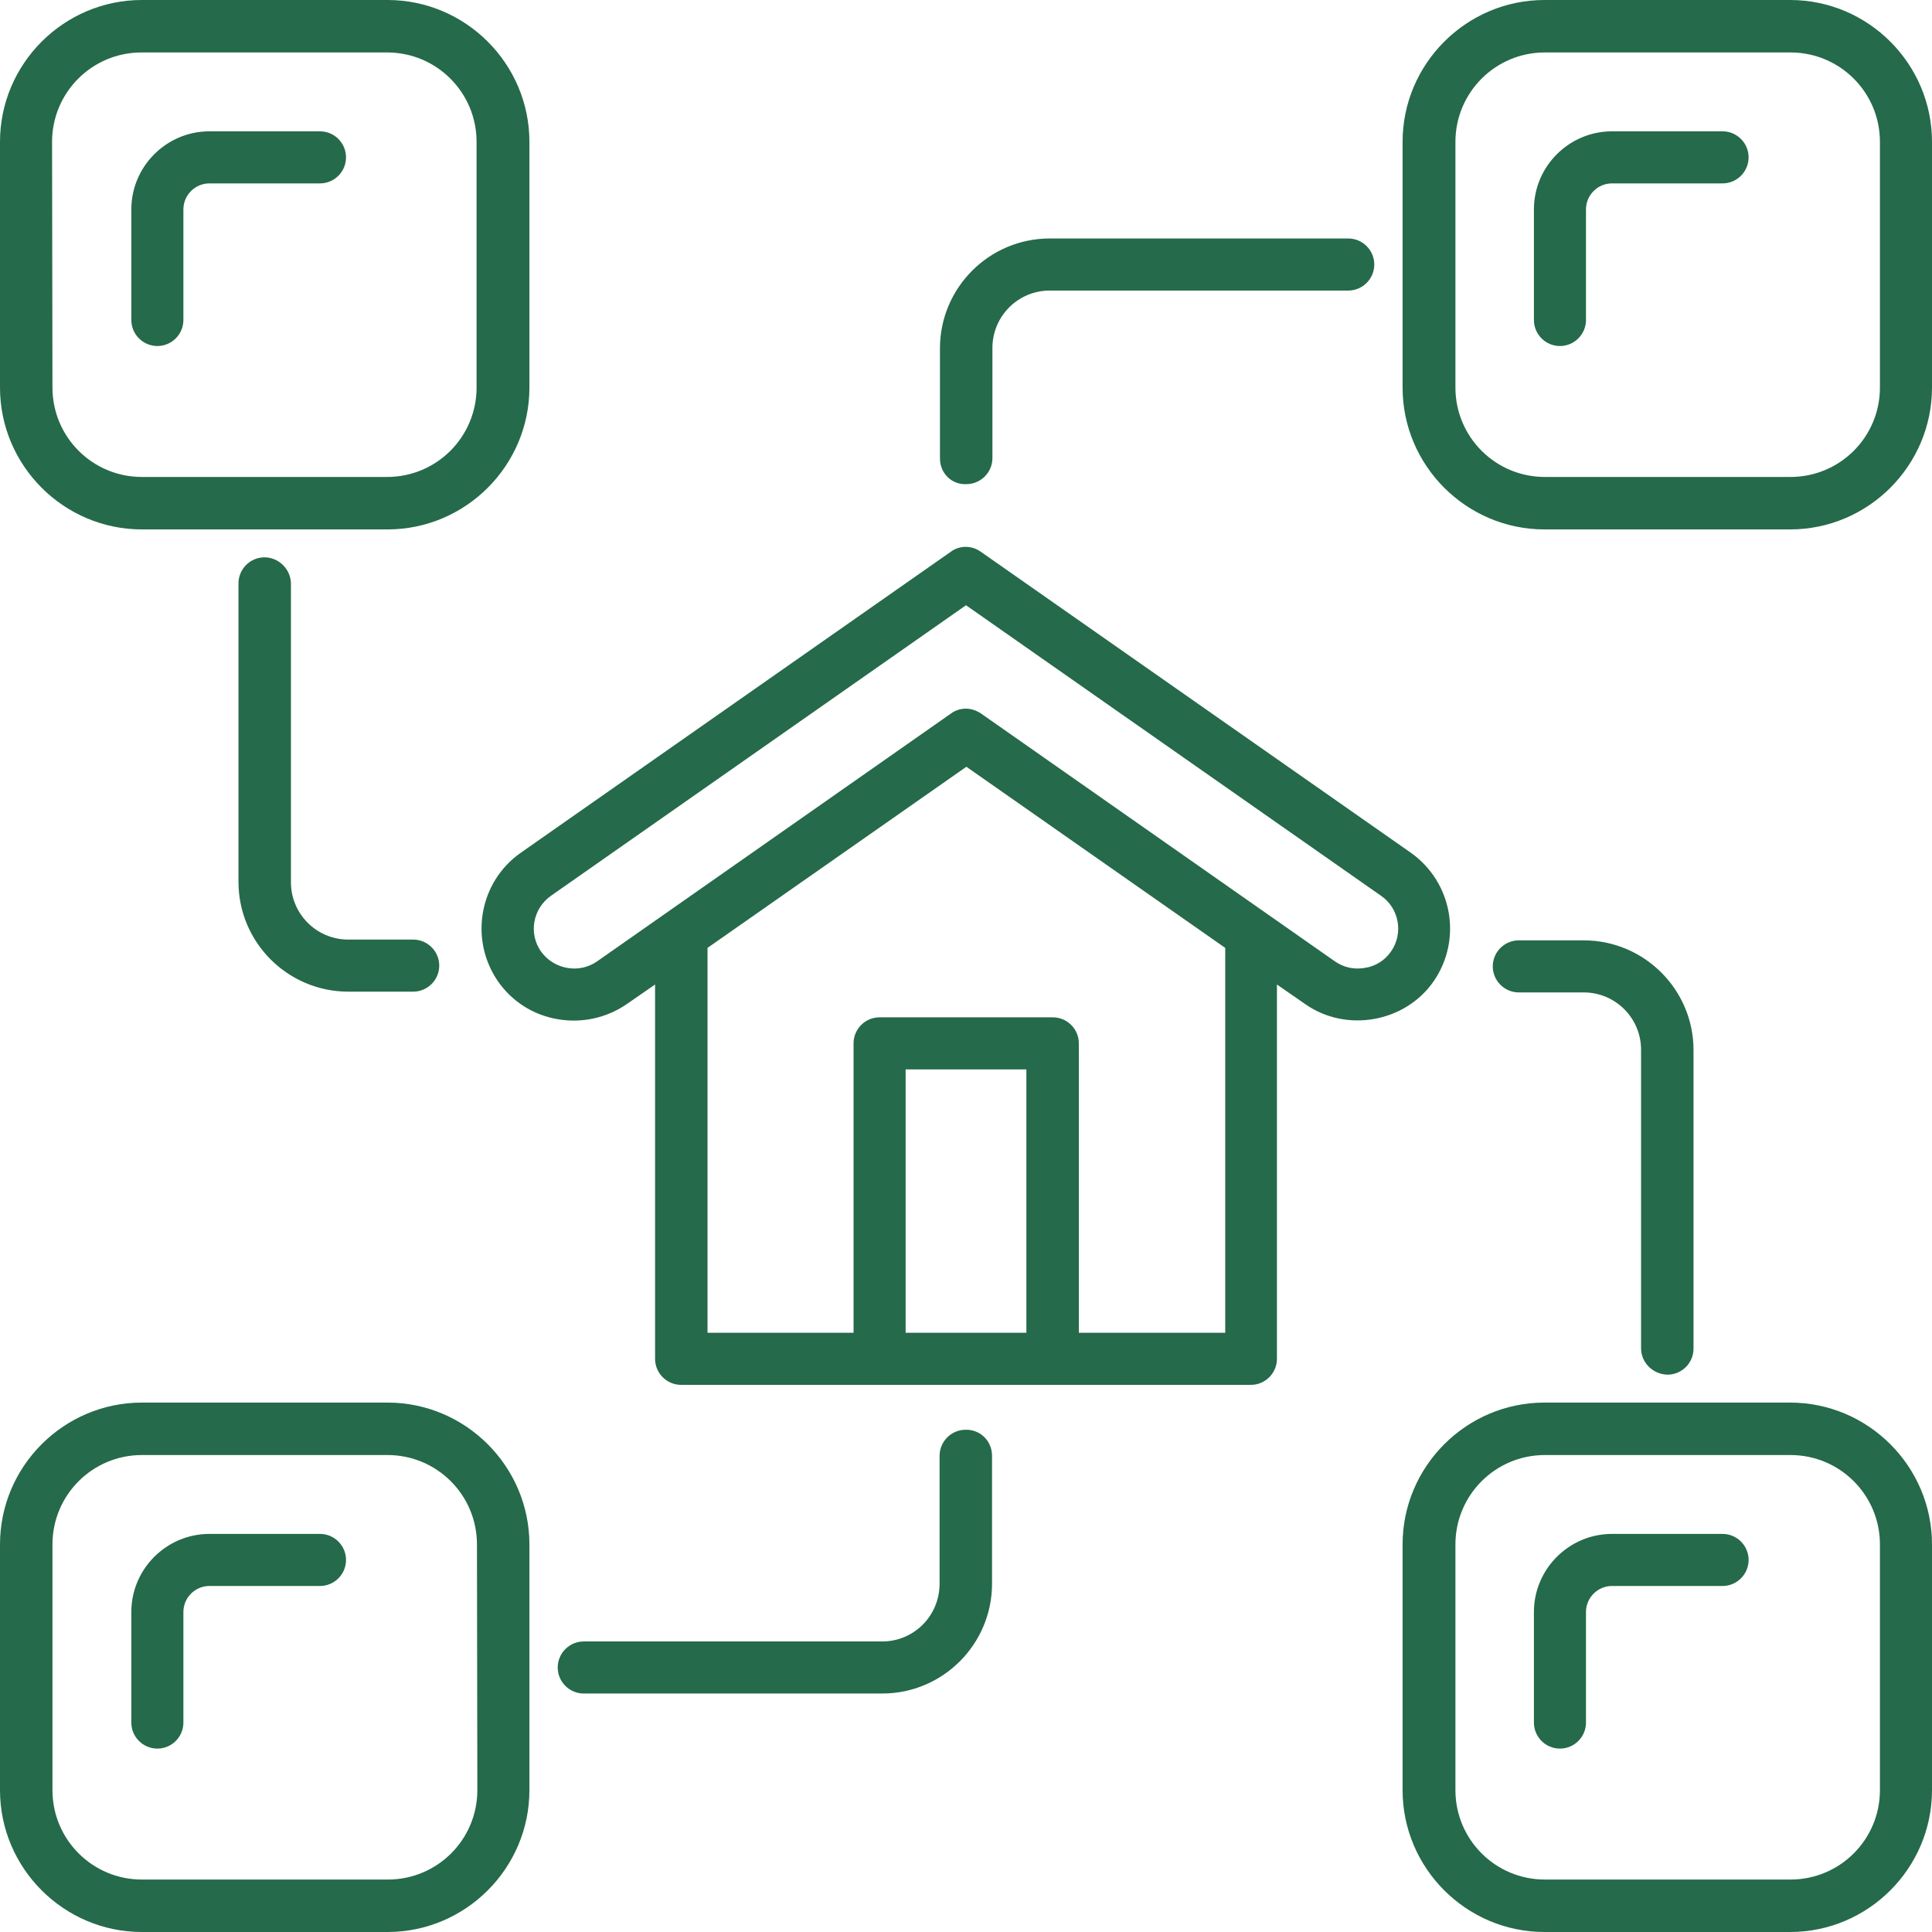 <svg width="80" height="80" viewBox="0 0 80 80" fill="none" xmlns="http://www.w3.org/2000/svg">
<path d="M5.875 21.922H16.047C19.281 21.922 21.922 19.281 21.922 16.047V5.875C21.922 2.641 19.281 0 16.047 0H5.875C2.641 0 0 2.641 0 5.875V16.047C0 19.281 2.641 21.922 5.875 21.922ZM2.156 5.875C2.156 3.828 3.812 2.172 5.859 2.172H16.031C18.078 2.172 19.734 3.828 19.734 5.875V16.047C19.734 18.094 18.078 19.75 16.031 19.75H5.875C3.828 19.75 2.172 18.094 2.172 16.047L2.156 5.875ZM59.359 40.641C60.562 38.906 60.141 36.531 58.422 35.312L40.609 22.844C40.234 22.578 39.734 22.578 39.375 22.844L21.562 35.312C19.844 36.516 19.422 38.906 20.625 40.641C21.203 41.469 22.078 42.031 23.094 42.203C24.094 42.375 25.109 42.156 25.953 41.578L27.125 40.766V56.266C27.125 56.859 27.609 57.344 28.203 57.344H51.797C52.391 57.344 52.875 56.859 52.875 56.266V40.766L54.047 41.578C55.734 42.766 58.172 42.344 59.359 40.641ZM42.5 55.188H37.5V44.281H42.5V55.188ZM50.719 55.188H44.672V43.203C44.672 42.609 44.188 42.125 43.594 42.125H36.422C35.828 42.125 35.344 42.609 35.344 43.203V55.188H29.297V39.25L40.016 31.75L50.734 39.25V55.188H50.719ZM57.594 39.406C57.344 39.766 56.953 40.016 56.516 40.078C56.078 40.156 55.641 40.062 55.281 39.812L40.625 29.547C40.438 29.422 40.219 29.344 40 29.344C39.781 29.344 39.562 29.406 39.375 29.547L24.719 39.812C24.359 40.062 23.922 40.156 23.484 40.078C23.047 40 22.672 39.766 22.406 39.406C21.875 38.656 22.062 37.625 22.812 37.094L40 25.062L57.188 37.094C57.938 37.609 58.125 38.656 57.594 39.406ZM74.125 0H63.953C60.719 0 58.078 2.641 58.078 5.875V16.047C58.078 19.281 60.719 21.922 63.953 21.922H74.125C77.359 21.922 80 19.281 80 16.047V5.875C80 2.641 77.359 0 74.125 0ZM77.844 16.047C77.844 18.094 76.188 19.75 74.141 19.75H63.969C61.922 19.75 60.266 18.094 60.266 16.047V5.875C60.266 3.828 61.922 2.172 63.969 2.172H74.141C76.188 2.172 77.844 3.828 77.844 5.875V16.047ZM16.047 58.078H5.875C2.641 58.078 0 60.719 0 63.953V74.125C0 77.359 2.641 80 5.875 80H16.047C19.281 80 21.922 77.359 21.922 74.125V63.953C21.922 60.719 19.281 58.078 16.047 58.078ZM19.766 74.125C19.766 76.172 18.109 77.828 16.062 77.828H5.875C3.828 77.828 2.172 76.172 2.172 74.125V63.953C2.172 61.906 3.828 60.25 5.875 60.25H16.047C18.094 60.25 19.75 61.906 19.75 63.953L19.766 74.125ZM74.125 58.078H63.953C60.719 58.078 58.078 60.719 58.078 63.953V74.125C58.078 77.359 60.719 80 63.953 80H74.125C77.359 80 80 77.359 80 74.125V63.953C80 60.719 77.359 58.078 74.125 58.078ZM77.844 74.125C77.844 76.172 76.188 77.828 74.141 77.828H63.969C61.922 77.828 60.266 76.172 60.266 74.125V63.953C60.266 61.906 61.922 60.25 63.969 60.25H74.141C76.188 60.25 77.844 61.906 77.844 63.953V74.125ZM41.078 60.281V65.578C41.078 68.078 39.047 70.125 36.531 70.125H24.172C23.578 70.125 23.094 69.641 23.094 69.047C23.094 68.453 23.578 67.969 24.172 67.969H36.531C37.844 67.969 38.906 66.906 38.906 65.578V60.281C38.906 59.688 39.391 59.203 39.984 59.203C40.594 59.188 41.078 59.672 41.078 60.281ZM67.953 55.828V43.469C67.953 42.156 66.891 41.094 65.578 41.094H62.891C62.297 41.094 61.812 40.609 61.812 40.016C61.812 39.422 62.297 38.938 62.891 38.938H65.578C68.078 38.938 70.125 40.969 70.125 43.484V55.844C70.125 56.438 69.641 56.922 69.047 56.922C68.438 56.906 67.953 56.422 67.953 55.828ZM38.922 18.984V14.422C38.922 11.922 40.953 9.875 43.469 9.875H55.828C56.422 9.875 56.906 10.359 56.906 10.953C56.906 11.547 56.422 12.031 55.828 12.031H43.469C42.156 12.031 41.094 13.094 41.094 14.406V18.969C41.094 19.562 40.609 20.047 40.016 20.047C39.406 20.078 38.922 19.594 38.922 18.984ZM12.047 24.172V36.531C12.047 37.844 13.109 38.906 14.422 38.906H17.109C17.703 38.906 18.188 39.391 18.188 39.984C18.188 40.578 17.703 41.062 17.109 41.062H14.422C11.922 41.062 9.875 39.031 9.875 36.516V24.156C9.875 23.562 10.359 23.078 10.953 23.078C11.547 23.078 12.047 23.578 12.047 24.172ZM5.438 13.25V8.672C5.438 6.891 6.891 5.438 8.672 5.438H13.25C13.844 5.438 14.328 5.922 14.328 6.516C14.328 7.109 13.844 7.594 13.25 7.594H8.672C8.078 7.594 7.594 8.078 7.594 8.672V13.25C7.594 13.844 7.109 14.328 6.516 14.328C5.922 14.328 5.438 13.844 5.438 13.25ZM72.406 6.516C72.406 7.109 71.922 7.594 71.328 7.594H66.75C66.156 7.594 65.672 8.078 65.672 8.672V13.25C65.672 13.844 65.188 14.328 64.594 14.328C64 14.328 63.516 13.844 63.516 13.25V8.672C63.516 6.891 64.969 5.438 66.75 5.438H71.328C71.922 5.438 72.406 5.922 72.406 6.516ZM72.406 64.594C72.406 65.188 71.922 65.672 71.328 65.672H66.75C66.156 65.672 65.672 66.156 65.672 66.75V71.328C65.672 71.922 65.188 72.406 64.594 72.406C64 72.406 63.516 71.922 63.516 71.328V66.75C63.516 64.969 64.969 63.516 66.75 63.516H71.328C71.922 63.516 72.406 64 72.406 64.594ZM14.328 64.594C14.328 65.188 13.844 65.672 13.25 65.672H8.672C8.078 65.672 7.594 66.156 7.594 66.75V71.328C7.594 71.922 7.109 72.406 6.516 72.406C5.922 72.406 5.438 71.922 5.438 71.328V66.75C5.438 64.969 6.891 63.516 8.672 63.516H13.25C13.844 63.516 14.328 64 14.328 64.594Z" fill="#256A4A"/>
</svg>

